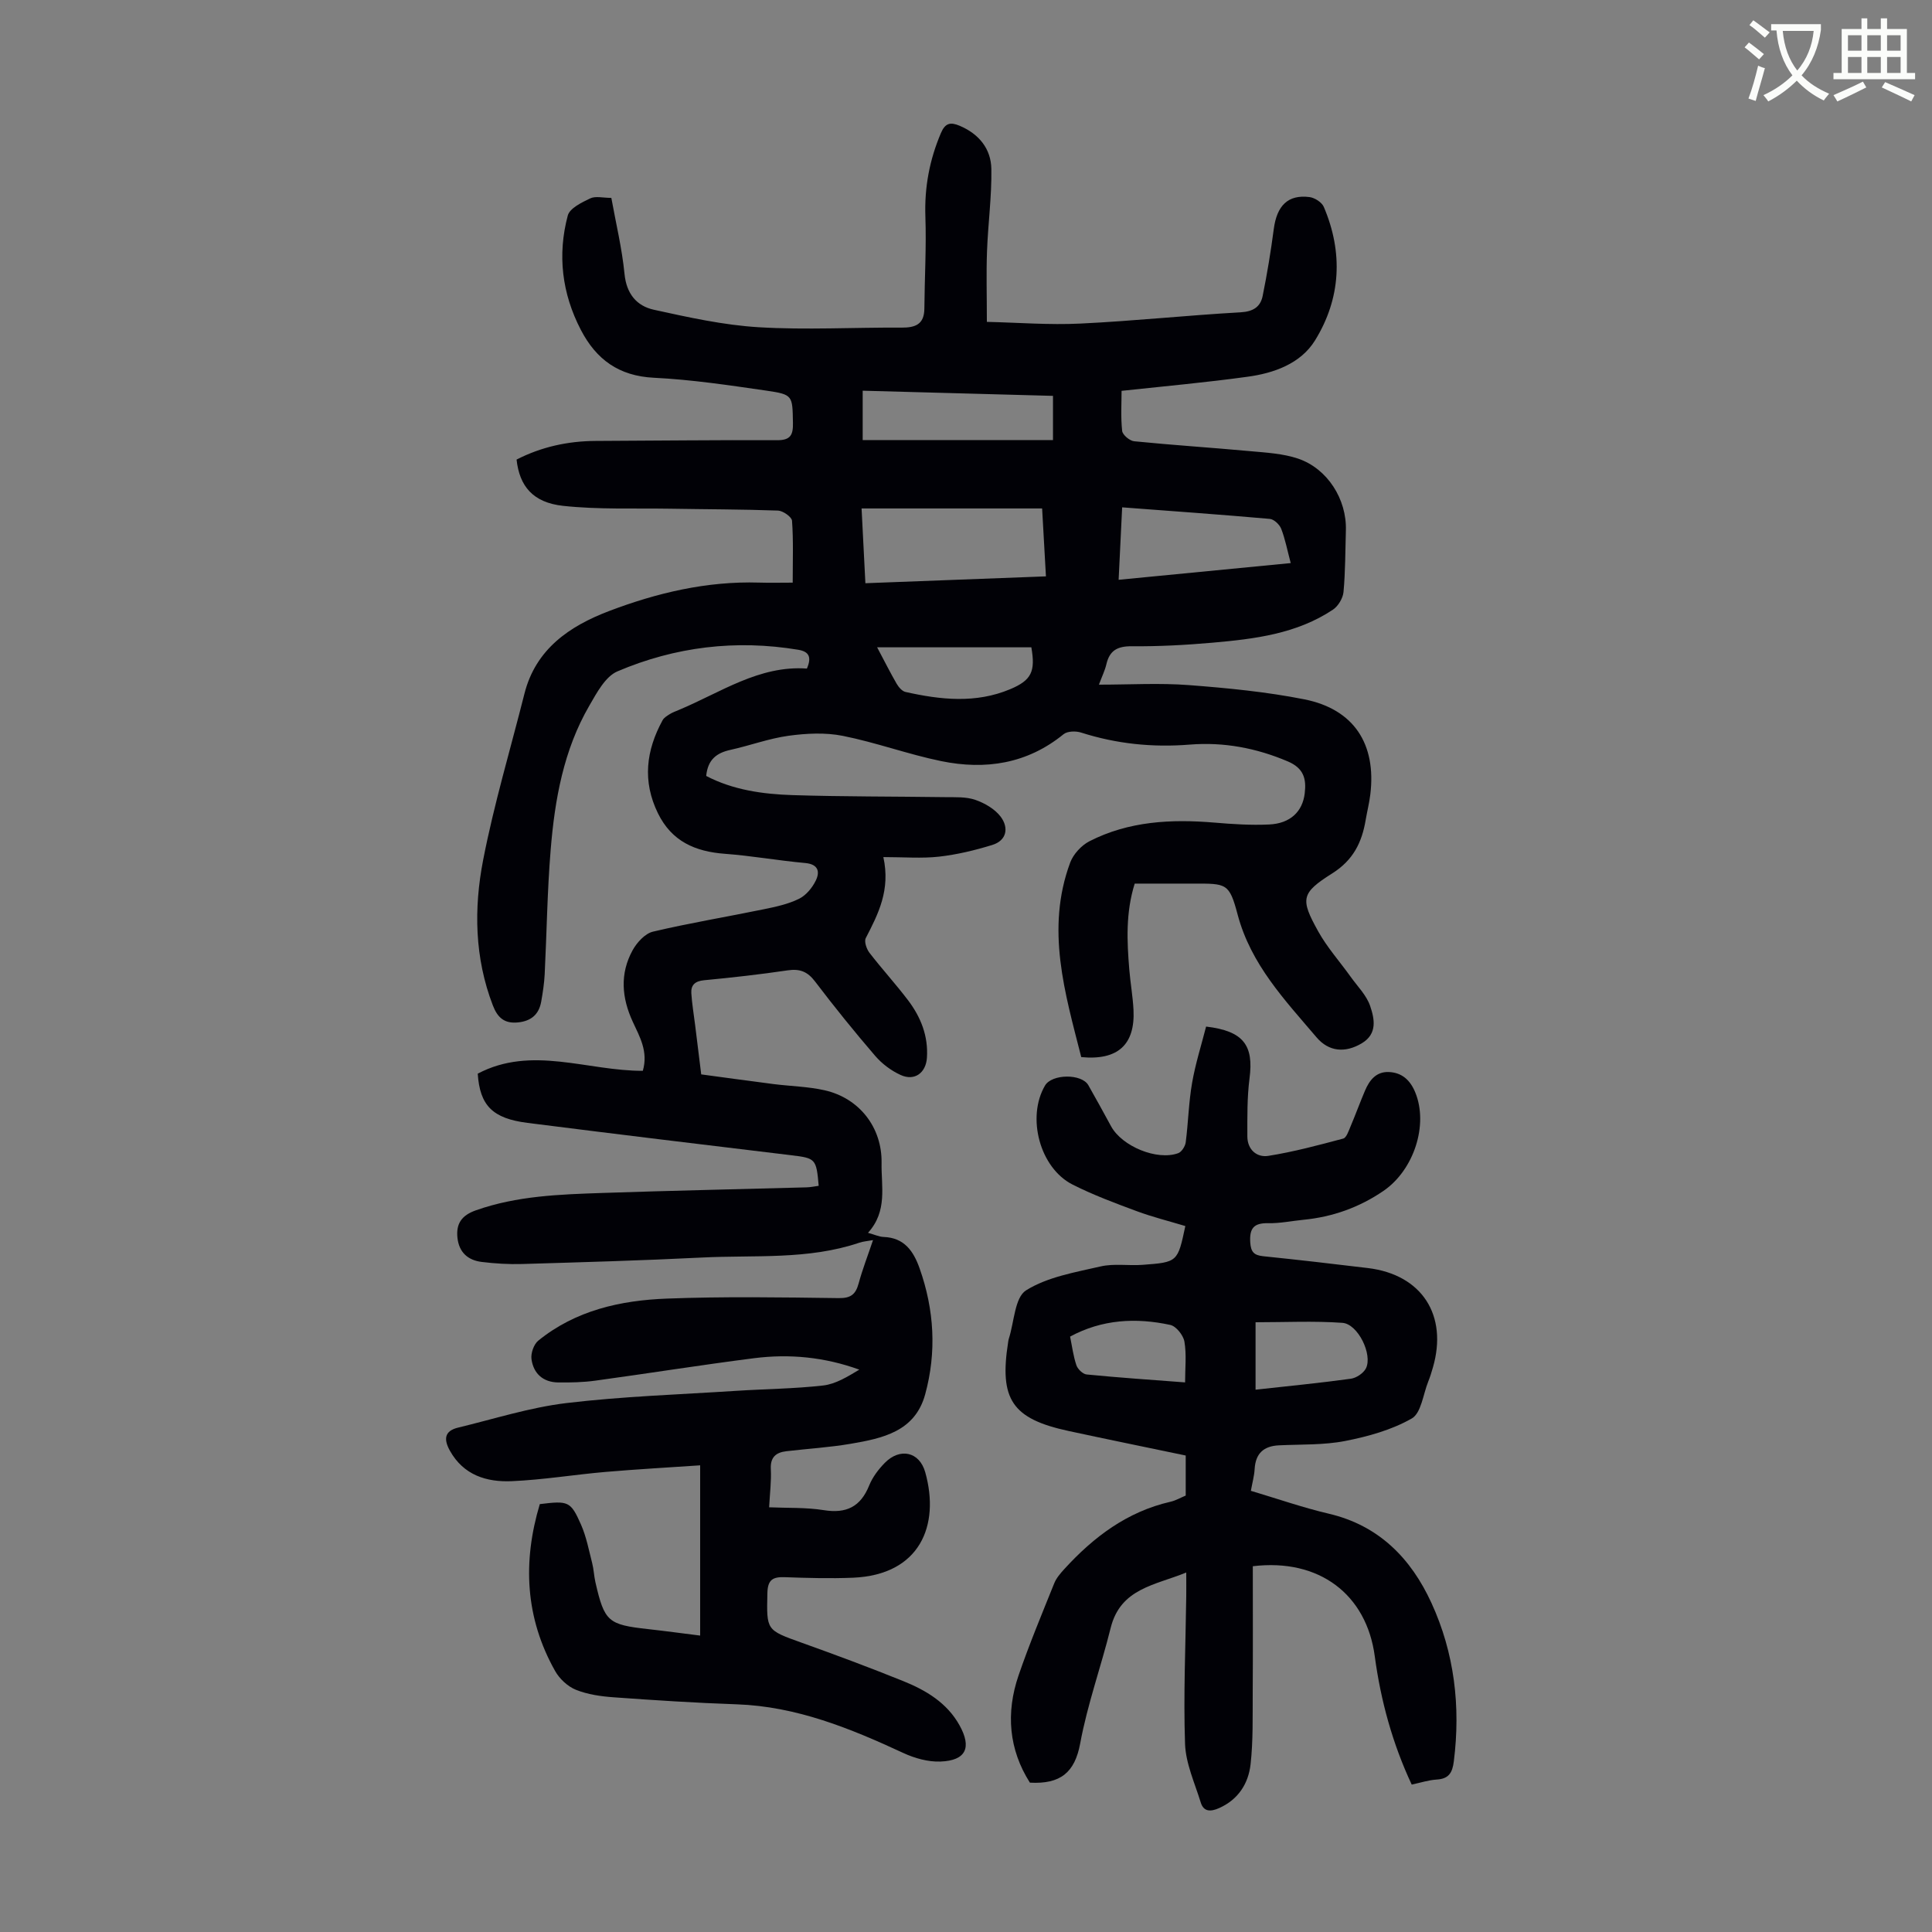 <svg enable-background="new 0 0 400 400" viewBox="0 0 400 400" xmlns="http://www.w3.org/2000/svg"><rect x="0" y="0" width="400" height="400" fill="#808080" stroke="none"/><path d="m362.1 8.8c1.1.8 2.1 1.6 3.1 2.4l-1 1.1c-1.3-1.1-2.3-2-3-2.5zm1.9 4.8c.5.2.9.4 1.4.5-.6 2.3-1.3 4.5-1.9 6.8l-1.5-.5c.8-2.1 1.4-4.3 2-6.8zm-1-9.4c1.3.9 2.4 1.8 3.4 2.5l-1 1.1c-1.4-1.2-2.4-2.1-3.2-2.6zm3.7 2.2v-1.4h10.3v1.2c-.5 3.6-1.8 6.8-4 9.4 1.5 1.6 3.4 2.8 5.7 3.8-.3.4-.7.8-1.1 1.4-2.3-1.1-4.1-2.5-5.6-4.1-1.6 1.6-3.6 3.1-5.9 4.3-.3-.5-.7-.9-1-1.3 2.4-1.1 4.4-2.5 6-4.1-1.9-2.5-3-5.6-3.3-9.3h-1.1zm8.8 0h-6.4c.3 3.3 1.3 6 3 8.2 2-2.3 3.1-5.1 3.4-8.2z" fill="#fbfcfa"/><path d="m385.3 3.8h1.3v2.2h2.8v-2.2h1.3v2.2h4.1v9.1h1.7v1.3h-16.9v-1.3h1.7v-9.1h4.1v-2.2zm.4 13.1.7 1.2c-1.8.9-3.8 1.9-6 2.9-.2-.4-.5-.8-.8-1.3 2.3-1 4.3-1.9 6.1-2.8zm-3.1-6.4h2.8v-3.2h-2.8zm0 4.6h2.8v-3.3h-2.8zm4-4.6h2.8v-3.2h-2.8zm0 4.6h2.8v-3.3h-2.8zm3.7 1.9c2.1.9 4.1 1.8 6.1 2.7l-.7 1.3c-2.2-1.1-4.2-2-6.1-2.9zm3.2-9.7h-2.8v3.2h2.8zm-2.8 7.8h2.8v-3.3h-2.8z" fill="#fbfcfa"/><g fill="#010106"><path d="m232.21 80.92c0 2.54-.19 5.44.12 8.29.09.83 1.56 2.06 2.49 2.15 8 .8 16.03 1.31 24.04 2.05 3.31.3 6.75.49 9.86 1.53 6.14 2.07 10.13 8.45 9.93 14.88-.13 4.25-.1 8.52-.49 12.74-.12 1.29-1.09 2.92-2.17 3.65-7.53 5.03-16.23 6.08-24.94 6.85-5.57.49-11.17.79-16.75.74-2.96-.02-4.58.88-5.24 3.74-.3 1.28-.9 2.49-1.54 4.21 6.42 0 12.54-.37 18.59.09 8.01.61 16.07 1.39 23.94 2.95 10.26 2.04 14.93 9.24 13.66 19.68-.21 1.77-.66 3.51-.96 5.28-.78 4.65-2.56 8.32-6.93 11.08-6.49 4.09-6.6 5.31-2.94 11.93 1.86 3.37 4.5 6.31 6.75 9.46 1.42 1.99 3.3 3.84 4.05 6.07.89 2.63 1.55 5.76-1.75 7.72-3.43 2.04-6.82 1.75-9.37-1.26-6.56-7.72-13.57-15.05-16.32-25.39-1.74-6.57-2.31-6.42-9.16-6.42-4.02 0-8.03 0-12.15 0-1.88 6-1.61 11.91-1.12 17.82.23 2.79.73 5.56.87 8.34.35 7.19-3.25 10.49-10.82 9.76-3.36-13.23-7.4-26.5-2.29-40.27.65-1.75 2.32-3.56 3.99-4.42 8.14-4.16 16.91-4.61 25.86-3.86 3.77.32 7.59.57 11.36.39 4.36-.21 6.9-2.66 7.35-6.45.36-2.99-.19-5.2-3.51-6.61-6.54-2.78-13.26-4.04-20.28-3.48-7.69.62-15.15-.14-22.51-2.49-1.09-.35-2.83-.31-3.63.34-7.55 6.15-16.19 7.44-25.34 5.57-6.86-1.41-13.5-3.86-20.37-5.23-3.61-.72-7.53-.52-11.21-.02-4.07.56-8.01 2.03-12.04 2.92-2.81.62-4.69 1.94-5.03 5.4 5.49 2.88 11.65 3.77 17.86 3.97 10.5.33 21.02.27 31.53.42 2.12.03 4.38-.11 6.32.56 1.95.67 4.05 1.89 5.26 3.49 1.69 2.25 1.31 4.92-1.77 5.86-3.58 1.1-7.28 1.99-10.99 2.41-3.59.4-7.27.09-11.53.09 1.5 6.83-1.06 11.77-3.64 16.77-.37.71.16 2.26.76 3.04 2.59 3.36 5.47 6.5 8.03 9.88 2.61 3.47 4.17 7.37 3.87 11.86-.21 3.13-2.56 4.89-5.45 3.56-1.96-.89-3.85-2.31-5.26-3.95-4.3-5-8.46-10.15-12.45-15.4-1.56-2.06-3.16-2.68-5.67-2.31-5.75.85-11.54 1.5-17.32 2.05-1.85.18-2.73.98-2.63 2.68.14 2.21.52 4.41.79 6.61.39 3.15.78 6.3 1.26 10.2 4.41.59 9.66 1.33 14.92 2 3.54.45 7.17.51 10.63 1.29 7.21 1.63 11.92 7.72 11.79 15.07-.09 4.82 1.28 9.94-2.81 14.44 1.38.38 2.29.82 3.23.86 4.3.15 6.2 2.95 7.46 6.52 3.03 8.57 3.54 17.3 1.15 26.06-2.11 7.72-8.83 9.11-15.42 10.24-4.4.75-8.88 1.02-13.32 1.54-2.16.25-3.35 1.24-3.22 3.71.13 2.43-.19 4.89-.35 7.9 3.85.17 7.64 0 11.31.59 4.67.75 7.62-.69 9.4-5.1.69-1.72 1.91-3.33 3.22-4.67 3.14-3.21 7.19-2.35 8.39 1.92 3.1 11.03-1.11 21.26-14.96 21.84-4.69.19-9.4.06-14.1-.11-2.46-.09-3.56.49-3.62 3.28-.17 7.74-.28 7.64 7.11 10.29 7.05 2.52 14.07 5.14 21.01 7.94 4.71 1.9 9.06 4.49 11.65 9.14s1.34 7.32-3.94 7.52c-2.54.1-5.33-.68-7.68-1.77-11.01-5.11-22.12-9.65-34.51-10.08-8.48-.29-16.96-.84-25.43-1.45-2.66-.19-5.42-.58-7.86-1.56-1.69-.68-3.38-2.26-4.29-3.87-6.23-11.05-6.75-22.66-3.18-34.57 5.92-.72 6.38-.62 8.53 4.24 1.11 2.52 1.63 5.31 2.32 8 .33 1.29.37 2.66.67 3.96 1.87 8.14 2.61 8.76 10.9 9.68 3.52.39 7.03.87 10.78 1.34 0-11.68 0-23.05 0-35.25-6.59.45-13.12.81-19.64 1.37-6.45.56-12.88 1.63-19.34 1.91-5.2.23-10-1.22-12.83-6.3-1.27-2.28-1.22-4.08 1.66-4.78 7.47-1.8 14.88-4.18 22.46-5.09 11.64-1.39 23.41-1.77 35.13-2.53 6.01-.39 12.05-.43 18.03-1.11 2.61-.3 5.07-1.84 7.48-3.28-7.2-2.61-14.46-3.3-21.78-2.37-10.98 1.4-21.91 3.15-32.88 4.65-2.53.35-5.13.4-7.69.37-3.12-.04-5.11-1.84-5.52-4.82-.17-1.21.47-3.07 1.4-3.83 7.73-6.28 17.05-8.35 26.64-8.71 11.83-.45 23.69-.26 35.53-.1 2.53.04 3.54-.76 4.16-3.03.78-2.89 1.88-5.71 2.98-8.98-1.21.22-2.06.27-2.84.54-10.62 3.59-21.69 2.52-32.59 3.07-12.4.62-24.81.97-37.22 1.34-2.79.08-5.6-.09-8.37-.43-2.84-.35-4.69-1.97-5.02-4.99-.32-2.99.92-4.68 3.83-5.7 8.49-3 17.32-3.29 26.14-3.59 14.09-.48 28.18-.77 42.27-1.16.86-.02 1.71-.21 2.55-.32-.48-5.63-.66-5.72-5.68-6.33-18.21-2.19-36.42-4.39-54.62-6.7-7.25-.92-9.85-3.61-10.29-10.19 11.18-5.9 22.73-.54 34.18-.59 1.16-4.01-.67-7.08-2.08-10.15-2.31-4.99-2.7-9.97-.03-14.82.88-1.6 2.57-3.45 4.2-3.84 7.58-1.79 15.28-3.06 22.91-4.63 2.5-.51 5.07-1.06 7.33-2.17 1.46-.71 2.76-2.29 3.49-3.8.87-1.8.52-3.36-2.19-3.61-5.56-.5-11.08-1.5-16.65-1.91-6.14-.46-11-2.57-13.85-8.39-3.25-6.64-2.46-13 .96-19.26.29-.54.94-.92 1.49-1.27.56-.35 1.21-.58 1.82-.84 8.69-3.62 16.69-9.3 26.57-8.59 1.05-2.43.38-3.53-1.78-3.89-12.92-2.15-25.49-.63-37.45 4.47-2.5 1.07-4.27 4.43-5.8 7.07-5.35 9.2-7.17 19.47-8.02 29.87-.71 8.57-.81 17.19-1.24 25.79-.1 1.89-.39 3.78-.72 5.65-.47 2.64-2.07 4.02-4.8 4.3-2.82.29-4.24-.99-5.21-3.52-3.79-9.85-3.96-20.07-2.01-30.11 2.25-11.59 5.66-22.96 8.55-34.43 2.34-9.26 9.35-13.99 17.47-17.09 9.96-3.79 20.3-6.24 31.1-5.91 2.2.07 4.4.01 6.97.01 0-4.58.16-8.71-.14-12.81-.06-.8-1.87-2.07-2.9-2.11-7.48-.27-14.96-.26-22.45-.39-7.35-.12-14.76.2-22.05-.59-6.25-.68-9.03-4.08-9.63-9.58 5.11-2.62 10.59-3.83 16.38-3.86 12.53-.05 25.06-.21 37.59-.15 2.81.01 3.3-1.16 3.25-3.61-.11-5.62.03-5.85-5.48-6.65-7.74-1.12-15.51-2.29-23.31-2.67-7.25-.36-11.93-3.78-15.11-9.89-3.93-7.55-4.89-15.54-2.72-23.69.4-1.52 2.9-2.72 4.66-3.56 1.09-.52 2.63-.1 4.36-.1.95 5.26 2.21 10.47 2.73 15.74.4 4.12 2.52 6.64 6.08 7.42 7.16 1.57 14.41 3.18 21.7 3.62 9.81.59 19.69.02 29.54.08 2.86.02 4.73-.64 4.76-3.93.05-6.36.43-12.72.21-19.07-.21-6.06.86-11.74 3.22-17.29.89-2.08 1.97-2.31 3.88-1.5 4.01 1.7 6.49 4.77 6.56 8.95.09 5.67-.69 11.35-.9 17.04-.17 4.57-.03 9.14-.03 14.61 6.34.14 12.89.67 19.4.35 11.06-.53 22.08-1.71 33.13-2.33 2.61-.15 4.11-1.12 4.57-3.39.93-4.58 1.69-9.21 2.3-13.84.64-4.87 2.95-7.19 7.39-6.63 1.09.14 2.56 1.08 2.97 2.04 4.04 9.48 3.53 18.98-1.82 27.64-2.97 4.81-8.53 6.81-14.11 7.54-8.42 1.16-16.86 1.92-25.94 2.9zm-53.04 39.83c12.65-.48 24.93-.95 37.38-1.42-.29-5.16-.54-9.67-.79-14.06-12.69 0-24.92 0-37.38 0 .26 5.14.51 10.02.79 15.48zm53.16-15.71c-.24 5.04-.48 9.86-.73 15 12.11-1.18 23.7-2.3 35.63-3.46-.71-2.66-1.14-4.96-1.97-7.1-.34-.88-1.5-1.98-2.37-2.05-10.09-.89-20.19-1.61-30.56-2.39zm-14.32-13.93c0-3.43 0-6.15 0-9.15-13.22-.36-26.21-.71-39.4-1.07v10.22zm-36.41 42.91c1.52 2.86 2.71 5.24 4.04 7.54.41.7 1.12 1.54 1.83 1.7 7.26 1.63 14.56 2.42 21.68-.57 4.43-1.86 5.25-3.68 4.38-8.67-10.43 0-20.88 0-31.93 0z"/><path d="m213.23 369.08c-4.36-6.85-5.02-14.43-2.34-22.23 2.21-6.44 4.84-12.73 7.38-19.05.44-1.09 1.29-2.07 2.1-2.96 6.06-6.63 12.99-11.87 21.97-13.92 1.07-.24 2.06-.83 3.15-1.28 0-2.72 0-5.38 0-8.29-8.12-1.7-16.19-3.34-24.25-5.08-11.69-2.52-14.39-6.53-12.51-18.42.03-.22.06-.45.13-.66 1.12-3.46 1.22-8.56 3.58-10.04 4.45-2.78 10.14-3.73 15.43-4.95 2.78-.64 5.8-.11 8.7-.33 7.26-.54 7.26-.59 8.84-8.03-3.34-1.01-6.77-1.86-10.06-3.08-4.5-1.67-9.02-3.35-13.29-5.51-6.79-3.44-9.55-13.94-5.7-20.5 1.43-2.43 7.59-2.49 8.97-.07 1.6 2.82 3.16 5.66 4.71 8.51 2.26 4.15 9.52 7.16 13.9 5.56.71-.26 1.44-1.42 1.55-2.24.53-4.09.61-8.26 1.32-12.31.69-3.98 1.93-7.86 2.9-11.66 7.79.92 9.88 3.91 8.99 10.73-.51 3.95-.45 7.99-.45 11.99 0 2.74 1.94 4.43 4.34 4.05 5.23-.83 10.38-2.21 15.51-3.58.67-.18 1.11-1.56 1.49-2.45 1.05-2.47 1.96-4.99 3.01-7.45.92-2.17 2.3-3.98 4.93-3.88 2.72.11 4.43 1.66 5.48 4.21 2.76 6.68-.25 16.08-6.59 20.41-5.01 3.42-10.52 5.38-16.53 5.97-2.45.24-4.9.76-7.34.71-2.96-.06-3.88 1.05-3.7 3.97.13 2.02.79 2.67 2.71 2.87 7.23.74 14.45 1.58 21.67 2.45 11.14 1.35 16.59 9.75 13.43 20.61-.28.96-.57 1.93-.95 2.86-1.07 2.65-1.46 6.55-3.42 7.67-4.15 2.37-9.04 3.73-13.79 4.66-4.46.87-9.12.68-13.7.9-3.17.15-4.85 1.67-5.04 4.91-.08 1.42-.48 2.83-.78 4.51 5.48 1.63 10.74 3.47 16.15 4.74 10.4 2.44 17.02 9.29 21.23 18.46 4.76 10.36 6.07 21.42 4.64 32.8-.3 2.4-1.06 3.63-3.57 3.78-1.65.1-3.28.64-5.15 1.04-3.97-8.48-6.41-17.36-7.65-26.58-1.71-12.78-11.48-20.29-25.25-18.63 0 8.7.04 17.5-.02 26.29-.03 4.9.1 9.84-.44 14.7-.45 4.02-2.56 7.34-6.55 9.1-1.7.75-3.17.79-3.77-1.18-1.24-4.02-3.11-8.07-3.25-12.15-.35-10.16.12-20.36.25-30.54.02-1.45 0-2.9 0-4.92-6.43 2.64-13.61 3.25-15.65 11.48-1.99 8.01-4.82 15.84-6.31 23.92-1.12 6.03-4.1 8.45-10.41 8.11zm46.72-81.36c6.84-.76 13.3-1.38 19.73-2.27 1.15-.16 2.62-1.15 3.13-2.16 1.41-2.85-1.66-9.18-4.88-9.41-5.92-.42-11.9-.12-17.98-.12zm-14.59-1.51c0-2.96.32-5.77-.14-8.45-.23-1.32-1.72-3.19-2.93-3.45-7.1-1.53-14.11-1.17-20.74 2.42.42 2.05.67 4.06 1.31 5.94.28.81 1.34 1.83 2.13 1.9 6.74.66 13.5 1.12 20.37 1.64z"/></g></svg>
